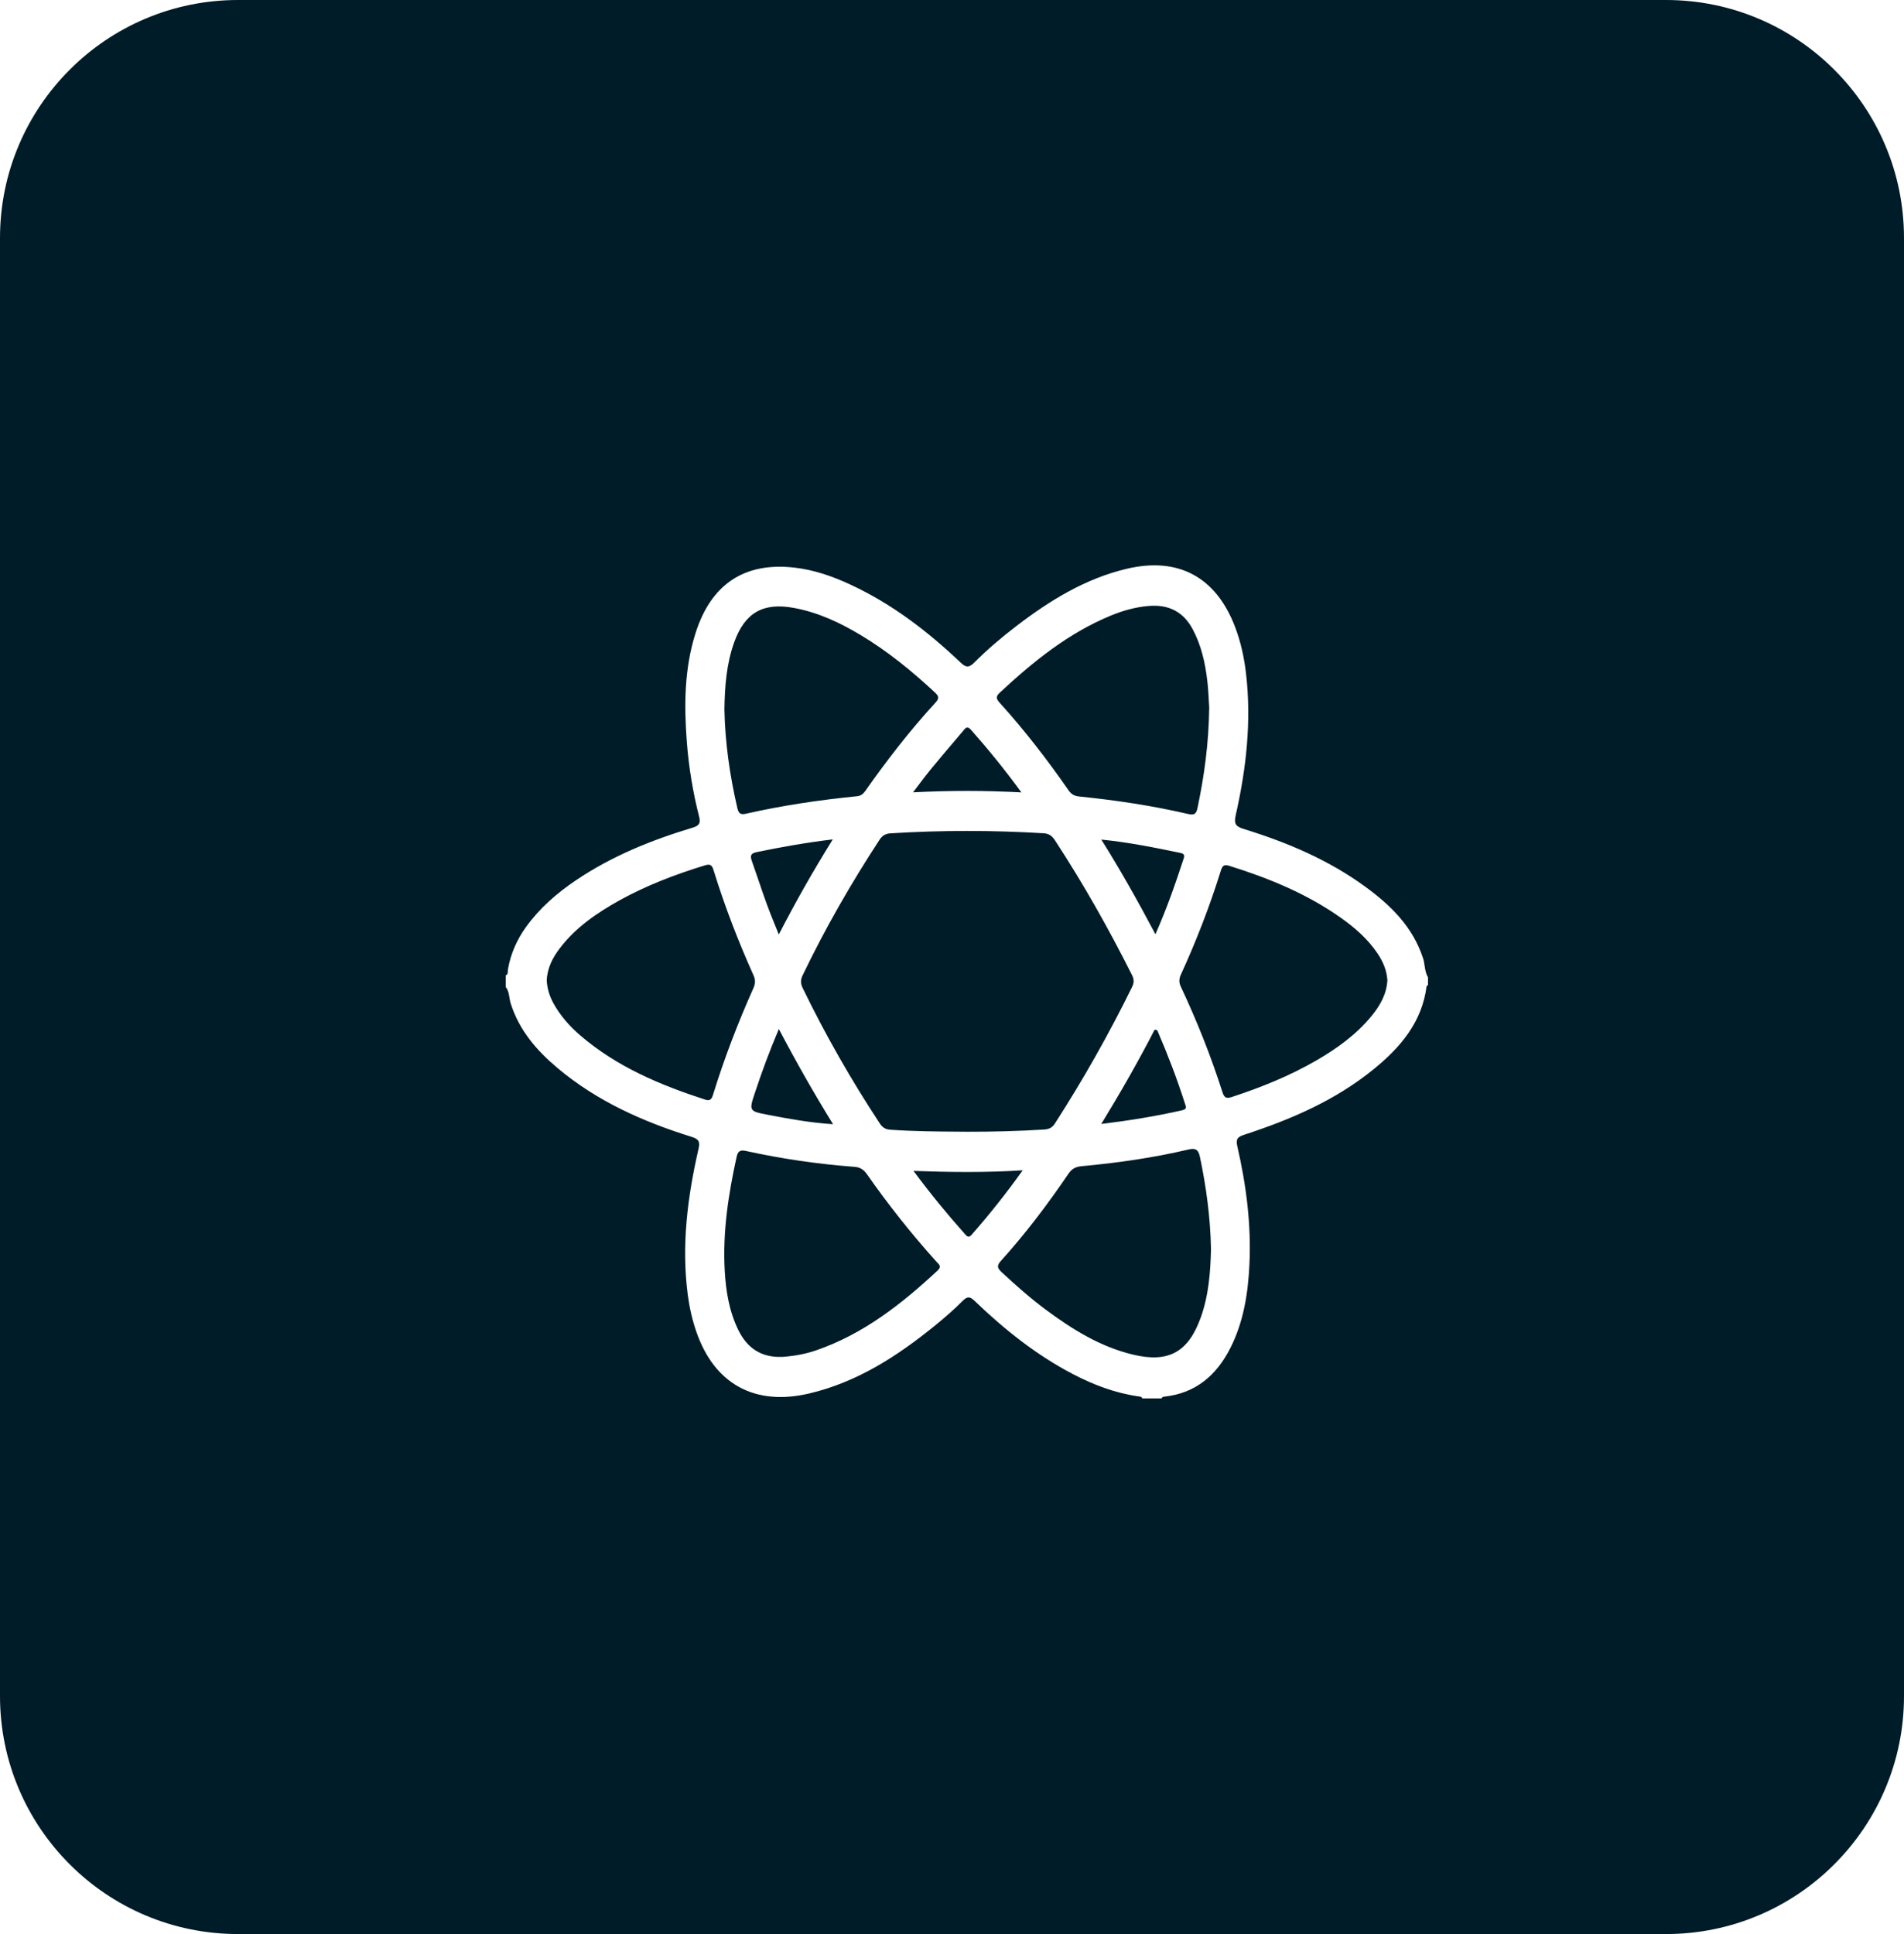 <?xml version="1.0" encoding="UTF-8"?>
<svg xmlns="http://www.w3.org/2000/svg" width="64" height="65" viewBox="0 0 64 65" fill="none">
  <path fill-rule="evenodd" clip-rule="evenodd" d="M8 0C3.582 0 0 3.582 0 8V57C0 61.418 3.582 65 8 65H56C60.418 65 64 61.418 64 57V8C64 3.582 60.418 0 56 0H8ZM38.397 46.999H39.041L39.042 47C39.06 46.953 39.099 46.943 39.143 46.938C40.188 46.824 40.891 46.224 41.357 45.303C41.803 44.422 41.952 43.465 41.998 42.49C42.06 41.151 41.891 39.832 41.592 38.532C41.531 38.268 41.606 38.208 41.833 38.133C43.392 37.624 44.891 36.981 46.182 35.927C47.071 35.202 47.797 34.359 47.953 33.146C47.953 33.139 47.96 33.133 47.969 33.128C47.979 33.121 47.991 33.115 48 33.108V32.846C47.928 32.726 47.907 32.592 47.886 32.458C47.873 32.371 47.86 32.284 47.832 32.201C47.49 31.153 46.754 30.433 45.907 29.812C44.665 28.902 43.272 28.313 41.818 27.864C41.556 27.783 41.466 27.71 41.536 27.4C41.892 25.829 42.071 24.239 41.882 22.625C41.819 22.093 41.706 21.572 41.515 21.071C40.876 19.389 39.6 18.706 37.872 19.116C36.484 19.445 35.296 20.175 34.174 21.033C33.676 21.413 33.197 21.82 32.753 22.263C32.579 22.437 32.478 22.448 32.292 22.27C31.18 21.214 29.975 20.291 28.582 19.646C27.984 19.368 27.367 19.153 26.71 19.077C25.028 18.882 23.901 19.63 23.379 21.279C23 22.478 22.992 23.707 23.087 24.942C23.152 25.791 23.292 26.631 23.502 27.456C23.558 27.677 23.488 27.754 23.281 27.817C21.897 28.233 20.565 28.771 19.356 29.587C18.716 30.019 18.139 30.52 17.682 31.154C17.373 31.584 17.164 32.056 17.073 32.581C17.07 32.6 17.07 32.619 17.069 32.639C17.069 32.694 17.069 32.751 17 32.781V33.174C17.084 33.278 17.104 33.402 17.124 33.526C17.134 33.591 17.144 33.656 17.164 33.718C17.451 34.627 18.04 35.308 18.745 35.899C20.074 37.015 21.621 37.7 23.251 38.209C23.494 38.285 23.534 38.375 23.478 38.618C23.108 40.23 22.902 41.858 23.118 43.516C23.173 43.938 23.267 44.352 23.405 44.754C24.013 46.517 25.372 47.26 27.193 46.834C28.811 46.455 30.169 45.575 31.443 44.538C31.761 44.279 32.072 44.009 32.361 43.718C32.526 43.552 32.614 43.58 32.768 43.728C33.762 44.683 34.831 45.535 36.053 46.175C36.753 46.542 37.483 46.818 38.267 46.93C38.274 46.931 38.281 46.932 38.289 46.933C38.334 46.938 38.378 46.943 38.397 46.999ZM35.091 37.962C34.233 38.015 33.375 38.038 32.516 38.036H32.516L32.263 38.034C31.488 38.029 30.714 38.023 29.94 37.969C29.772 37.958 29.67 37.904 29.576 37.762C28.614 36.302 27.747 34.785 26.982 33.208C26.909 33.057 26.904 32.933 26.979 32.779C27.738 31.199 28.608 29.684 29.566 28.221C29.659 28.078 29.769 28.018 29.934 28.007C31.65 27.9 33.367 27.901 35.083 28.005C35.268 28.016 35.37 28.101 35.466 28.249C36.417 29.705 37.27 31.216 38.051 32.772C38.121 32.912 38.124 33.025 38.055 33.166C37.278 34.749 36.412 36.278 35.46 37.758C35.367 37.905 35.256 37.951 35.091 37.962ZM18.599 33.712C18.472 33.478 18.396 33.232 18.378 32.965H18.377C18.391 32.543 18.573 32.187 18.821 31.864C19.36 31.161 20.073 30.676 20.831 30.255C21.739 29.753 22.702 29.388 23.69 29.084C23.87 29.029 23.93 29.067 23.985 29.244C24.358 30.452 24.812 31.63 25.329 32.781C25.398 32.935 25.391 33.062 25.323 33.214C24.804 34.376 24.347 35.563 23.971 36.782C23.926 36.932 23.877 37.012 23.705 36.957C22.194 36.466 20.741 35.859 19.511 34.804C19.148 34.492 18.832 34.138 18.599 33.712ZM27.43 45.384C27.051 45.514 26.661 45.58 26.266 45.604L26.267 45.603C25.59 45.623 25.116 45.31 24.819 44.703C24.511 44.075 24.4 43.398 24.361 42.709C24.288 41.413 24.482 40.142 24.76 38.881C24.803 38.686 24.883 38.64 25.069 38.681C26.276 38.946 27.497 39.123 28.729 39.216C28.919 39.23 29.038 39.316 29.147 39.471C29.862 40.496 30.639 41.472 31.473 42.399C31.484 42.412 31.496 42.424 31.508 42.436C31.582 42.511 31.648 42.578 31.51 42.706C30.298 43.834 29.012 44.84 27.43 45.384ZM40.334 38.881C40.544 39.885 40.684 40.897 40.706 41.986V41.987C40.687 42.724 40.635 43.516 40.363 44.275C39.945 45.444 39.279 45.812 38.086 45.527C36.989 45.265 36.049 44.682 35.153 44.017C34.633 43.63 34.147 43.201 33.672 42.759C33.526 42.624 33.494 42.541 33.644 42.376C34.472 41.46 35.216 40.474 35.913 39.45C36.027 39.281 36.153 39.213 36.356 39.194C37.563 39.083 38.762 38.912 39.943 38.634C40.18 38.578 40.281 38.629 40.334 38.881ZM24.781 27.142C24.53 26.055 24.372 24.957 24.35 23.84C24.362 23.073 24.418 22.312 24.679 21.585C25.04 20.584 25.655 20.24 26.69 20.432C27.505 20.582 28.241 20.929 28.946 21.353C29.846 21.895 30.657 22.557 31.427 23.274C31.557 23.395 31.576 23.47 31.448 23.61C30.59 24.545 29.812 25.548 29.082 26.588C29.008 26.693 28.93 26.748 28.797 26.761C27.547 26.886 26.305 27.069 25.078 27.347C24.881 27.392 24.825 27.334 24.781 27.142ZM40.634 23.572C40.638 23.65 40.642 23.72 40.646 23.78C40.629 25.009 40.477 26.087 40.252 27.155C40.21 27.352 40.147 27.406 39.932 27.356C38.729 27.076 37.51 26.895 36.282 26.769C36.118 26.753 36.013 26.699 35.916 26.559C35.204 25.533 34.442 24.547 33.606 23.622C33.493 23.496 33.457 23.418 33.602 23.283C34.731 22.232 35.918 21.271 37.355 20.682C37.755 20.518 38.167 20.404 38.599 20.366C39.262 20.308 39.769 20.541 40.094 21.153C40.379 21.692 40.51 22.273 40.58 22.87C40.61 23.119 40.623 23.37 40.634 23.572ZM46.302 32.041C46.487 32.315 46.614 32.611 46.635 32.948H46.635C46.607 33.417 46.387 33.799 46.101 34.148C45.584 34.778 44.936 35.24 44.243 35.642C43.346 36.161 42.392 36.545 41.41 36.867C41.222 36.929 41.152 36.898 41.09 36.704C40.703 35.49 40.232 34.31 39.691 33.159C39.626 33.018 39.627 32.901 39.691 32.76C40.212 31.623 40.663 30.459 41.036 29.264C41.088 29.098 41.137 29.041 41.324 29.1C42.662 29.518 43.949 30.045 45.102 30.868C45.561 31.195 45.981 31.566 46.302 32.041ZM39.738 37.314C38.86 37.513 37.974 37.658 37.018 37.775C37.679 36.694 38.268 35.659 38.807 34.614C38.881 34.597 38.902 34.631 38.92 34.673C39.259 35.46 39.565 36.26 39.827 37.079C39.831 37.09 39.835 37.102 39.839 37.114C39.87 37.205 39.896 37.278 39.738 37.314ZM26.18 34.584C26.755 35.679 27.343 36.715 28.002 37.783C27.222 37.732 26.519 37.602 25.817 37.468C25.171 37.344 25.172 37.337 25.38 36.712C25.613 36.011 25.868 35.317 26.18 34.584ZM30.706 39.352C31.94 39.396 33.118 39.412 34.376 39.332H34.377C33.806 40.13 33.248 40.829 32.657 41.501C32.558 41.614 32.501 41.549 32.437 41.477L32.43 41.469C31.84 40.808 31.279 40.124 30.706 39.352ZM32.636 24.525C33.214 25.179 33.766 25.855 34.332 26.63L34.333 26.631C33.085 26.565 31.928 26.566 30.69 26.629C30.764 26.533 30.832 26.443 30.897 26.357C31.036 26.172 31.162 26.006 31.295 25.845C31.569 25.512 31.848 25.183 32.127 24.855C32.205 24.762 32.284 24.669 32.363 24.577C32.37 24.568 32.378 24.558 32.386 24.549C32.452 24.467 32.515 24.389 32.636 24.525ZM39.79 28.846C39.514 29.689 39.224 30.526 38.838 31.399V31.399C38.25 30.291 37.675 29.262 37.019 28.217C37.952 28.31 38.816 28.487 39.679 28.665C39.78 28.686 39.829 28.729 39.79 28.846ZM25.422 28.641C26.25 28.469 27.082 28.32 27.992 28.211C27.332 29.274 26.748 30.3 26.178 31.407C26.131 31.29 26.086 31.177 26.041 31.067C25.945 30.832 25.856 30.611 25.775 30.387C25.667 30.089 25.565 29.79 25.463 29.49C25.4 29.306 25.337 29.122 25.273 28.939C25.219 28.783 25.214 28.684 25.422 28.641ZM27.992 28.211H27.993C27.993 28.211 27.992 28.211 27.992 28.211Z" fill="#001C28"></path>
</svg>
